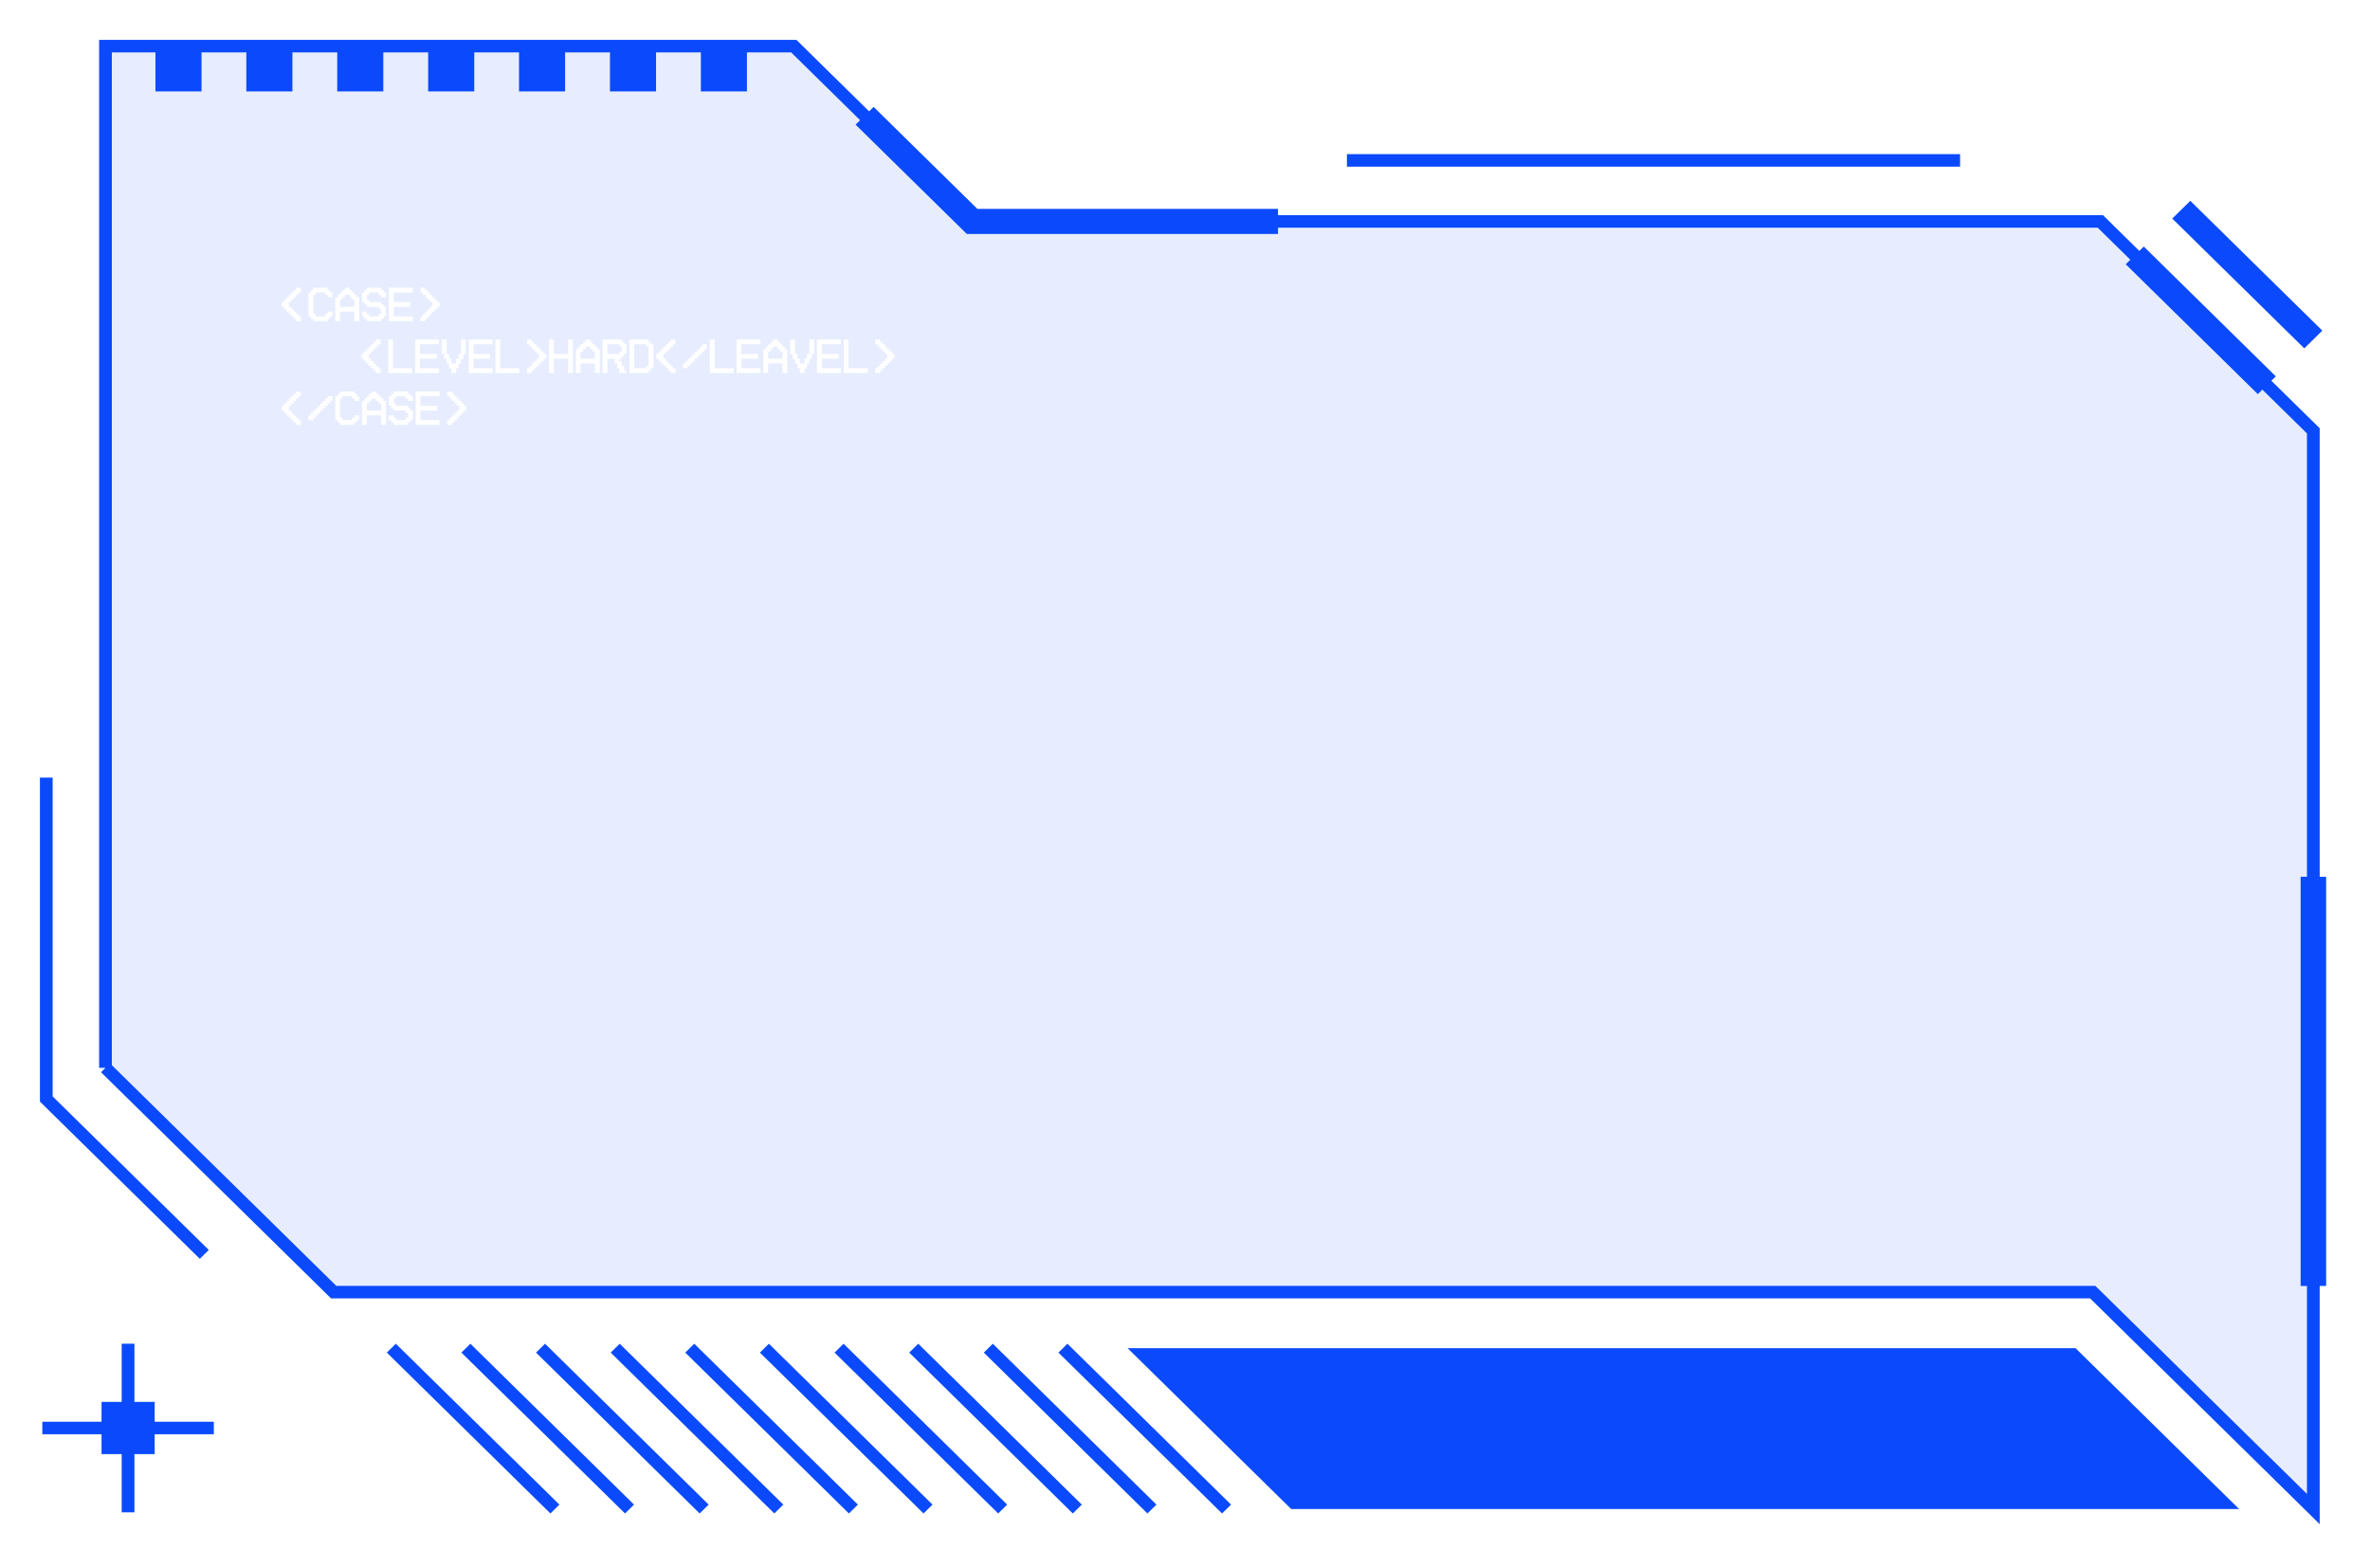 <?xml version="1.0" encoding="UTF-8"?> <svg xmlns="http://www.w3.org/2000/svg" width="396" height="262" viewBox="0 0 396 262" fill="none"><path opacity="0.1" d="M17.628 178.422V7.712H132.637L162.42 36.997H350.942L386.531 71.99V252.142L349.674 215.901H55.753C40.862 201.259 32.519 193.056 17.628 178.414V178.422Z" fill="#0A4AFC"></path><g filter="url(#filter0_d_1168_825)"><path fill-rule="evenodd" clip-rule="evenodd" d="M133.076 6.667H16.563V178.423H17.618L16.875 179.154L55.311 216.947H349.233L387.594 254.667V71.557L351.382 35.951H162.859L133.076 6.667ZM18.69 177.981V8.758H132.195L161.978 38.043H350.501L385.466 72.424V249.617L350.114 214.856H56.192L18.69 177.981Z" fill="#0A4AFC"></path></g><g filter="url(#filter1_d_1168_825)"><path fill-rule="evenodd" clip-rule="evenodd" d="M163.307 34.901L145.97 17.862L142.957 20.827L161.542 39.093H213.539V34.901H163.307Z" fill="#0A4AFC"></path></g><g filter="url(#filter2_d_1168_825)"><path fill-rule="evenodd" clip-rule="evenodd" d="M205.695 251.402L178.357 224.521L176.853 226.001L204.191 252.881L205.695 251.402Z" fill="#0A4AFC"></path></g><g filter="url(#filter3_d_1168_825)"><path fill-rule="evenodd" clip-rule="evenodd" d="M193.227 251.402L165.888 224.521L164.384 226.001L191.722 252.881L193.227 251.402Z" fill="#0A4AFC"></path></g><g filter="url(#filter4_d_1168_825)"><path fill-rule="evenodd" clip-rule="evenodd" d="M180.758 251.402L153.428 224.521L151.923 226L179.253 252.881L180.758 251.402Z" fill="#0A4AFC"></path></g><g filter="url(#filter5_d_1168_825)"><path fill-rule="evenodd" clip-rule="evenodd" d="M168.289 251.402L140.951 224.521L139.447 226.001L166.785 252.881L168.289 251.402Z" fill="#0A4AFC"></path></g><g filter="url(#filter6_d_1168_825)"><path fill-rule="evenodd" clip-rule="evenodd" d="M155.812 251.402L128.474 224.521L126.97 226.001L154.308 252.881L155.812 251.402Z" fill="#0A4AFC"></path></g><g filter="url(#filter7_d_1168_825)"><path fill-rule="evenodd" clip-rule="evenodd" d="M143.344 251.402L116.006 224.521L114.501 226.001L141.84 252.881L143.344 251.402Z" fill="#0A4AFC"></path></g><g filter="url(#filter8_d_1168_825)"><path fill-rule="evenodd" clip-rule="evenodd" d="M130.883 251.402L103.545 224.521L102.04 226.001L129.379 252.881L130.883 251.402Z" fill="#0A4AFC"></path></g><g filter="url(#filter9_d_1168_825)"><path fill-rule="evenodd" clip-rule="evenodd" d="M118.406 251.402L91.068 224.521L89.564 226.001L116.902 252.881L118.406 251.402Z" fill="#0A4AFC"></path></g><g filter="url(#filter10_d_1168_825)"><path fill-rule="evenodd" clip-rule="evenodd" d="M105.938 251.402L78.599 224.521L77.095 226.001L104.433 252.881L105.938 251.402Z" fill="#0A4AFC"></path></g><g filter="url(#filter11_d_1168_825)"><path fill-rule="evenodd" clip-rule="evenodd" d="M93.469 251.402L66.139 224.521L64.634 226L91.964 252.881L93.469 251.402Z" fill="#0A4AFC"></path></g><g filter="url(#filter12_d_1168_825)"><path d="M346.795 225.261L374.133 252.142H215.743L188.405 225.261H346.795Z" fill="#0A4AFC"></path></g><g filter="url(#filter13_d_1168_825)"><path d="M16.967 234.237H25.844V242.965H16.967V234.237Z" fill="#0A4AFC"></path></g><g filter="url(#filter14_d_1168_825)"><path d="M25.972 7.712H33.672V15.275H25.972V7.712Z" fill="#0A4AFC"></path></g><g filter="url(#filter15_d_1168_825)"><path d="M41.159 7.712H48.859V15.275H41.159V7.712Z" fill="#0A4AFC"></path></g><g filter="url(#filter16_d_1168_825)"><path d="M56.347 7.712H64.047V15.275H56.347V7.712Z" fill="#0A4AFC"></path></g><g filter="url(#filter17_d_1168_825)"><path d="M71.542 7.712H79.242V15.275H71.542V7.712Z" fill="#0A4AFC"></path></g><g filter="url(#filter18_d_1168_825)"><path d="M86.722 7.712H94.422V15.275H86.722V7.712Z" fill="#0A4AFC"></path></g><g filter="url(#filter19_d_1168_825)"><path d="M101.917 7.712H109.617V15.275H101.917V7.712Z" fill="#0A4AFC"></path></g><g filter="url(#filter20_d_1168_825)"><path d="M117.105 7.712H124.805V15.275H117.105V7.712Z" fill="#0A4AFC"></path></g><g filter="url(#filter21_d_1168_825)"><path fill-rule="evenodd" clip-rule="evenodd" d="M22.461 252.694V224.517H20.334V252.694H22.461Z" fill="#0A4AFC"></path></g><g filter="url(#filter22_d_1168_825)"><path fill-rule="evenodd" clip-rule="evenodd" d="M35.727 237.555H7.07V239.647H35.727V237.555Z" fill="#0A4AFC"></path></g><g filter="url(#filter23_d_1168_825)"><path fill-rule="evenodd" clip-rule="evenodd" d="M362.959 36.518L385.017 58.206L388.031 55.242L365.974 33.554L362.959 36.518Z" fill="#0A4AFC"></path></g><g filter="url(#filter24_d_1168_825)"><path fill-rule="evenodd" clip-rule="evenodd" d="M355.185 44.155L377.251 65.852L380.266 62.888L358.2 41.191L355.185 44.155Z" fill="#0A4AFC"></path></g><g filter="url(#filter25_d_1168_825)"><path fill-rule="evenodd" clip-rule="evenodd" d="M388.672 214.868V146.497H384.409V214.868H388.672Z" fill="#0A4AFC"></path></g><g filter="url(#filter26_d_1168_825)"><path fill-rule="evenodd" clip-rule="evenodd" d="M225.054 27.846H327.508V25.755H225.054V27.846Z" fill="#0A4AFC"></path></g><g filter="url(#filter27_d_1168_825)"><path fill-rule="evenodd" clip-rule="evenodd" d="M8.798 183.198V129.927H6.671V184.065L33.386 210.333L34.891 208.854L8.798 183.198Z" fill="#0A4AFC"></path></g><path d="M48.264 50.467V51.267H48.664V51.666H49.064V52.066H49.464V52.467H49.864V52.867H50.264V53.666H49.464V53.267H49.064V52.867H48.664V52.467H48.264V52.066H47.864V51.666H47.464V51.267H47.064V50.467H47.464V50.066H47.864V49.666H48.264V49.267H48.664V48.867H49.064V48.467H49.464V48.066H50.264V48.867H49.864V49.267H49.464V49.666H49.064V50.066H48.664V50.467H48.264ZM51.941 52.867H51.541V48.867H51.941V48.467H52.341V48.066H54.741V48.467H55.141V48.867H55.541V49.666H54.741V49.267H54.341V48.867H52.741V49.267H52.341V52.467H52.741V52.867H54.341V52.467H54.741V52.066H55.541V52.867H55.141V53.267H54.741V53.666H52.341V53.267H51.941V52.867ZM56.818 51.267H59.218V50.066H58.818V49.666H58.418V49.267H57.618V49.666H57.218V50.066H56.818V51.267ZM56.018 53.666V49.666H56.418V49.267H56.818V48.867H57.218V48.467H57.618V48.066H58.418V48.467H58.818V48.867H59.218V49.267H59.618V49.666H60.018V53.666H59.218V52.066H56.818V53.666H56.018ZM60.895 52.867H60.495V52.066H61.295V52.467H61.695V52.867H63.295V52.467H63.695V51.666H63.295V51.267H61.295V50.867H60.895V50.467H60.495V48.867H60.895V48.467H61.295V48.066H63.695V48.467H64.095V48.867H64.495V49.666H63.695V49.267H63.295V48.867H61.695V49.267H61.295V50.066H61.695V50.467H63.695V50.867H64.095V51.267H64.495V52.867H64.095V53.267H63.695V53.666H61.295V53.267H60.895V52.867ZM64.972 53.666V48.066H68.972V48.867H65.772V50.467H68.572V51.267H65.772V52.867H68.972V53.666H64.972ZM73.048 50.467H73.448V51.267H73.048V51.666H72.648V52.066H72.248V52.467H71.848V52.867H71.448V53.267H71.048V53.666H70.248V52.867H70.648V52.467H71.048V52.066H71.448V51.666H71.848V51.267H72.248V50.467H71.848V50.066H71.448V49.666H71.048V49.267H70.648V48.867H70.248V48.066H71.048V48.467H71.448V48.867H71.848V49.267H72.248V49.666H72.648V50.066H73.048V50.467Z" fill="white"></path><path d="M48.264 67.8V68.6H48.664V69H49.064V69.4H49.464V69.8H49.864V70.2H50.264V71H49.464V70.6H49.064V70.2H48.664V69.8H48.264V69.4H47.864V69H47.464V68.6H47.064V67.8H47.464V67.4H47.864V67H48.264V66.6H48.664V66.2H49.064V65.8H49.464V65.4H50.264V66.2H49.864V66.6H49.464V67H49.064V67.4H48.664V67.8H48.264ZM52.341 69.8V70.2H51.541V69.4H51.941V69H52.341V68.6H52.741V68.2H53.141V67.8H53.541V67.4H53.941V67H54.341V66.6H54.741V66.2H55.541V67H55.141V67.4H54.741V67.8H54.341V68.2H53.941V68.6H53.541V69H53.141V69.4H52.741V69.8H52.341ZM56.418 70.2H56.018V66.2H56.418V65.8H56.818V65.4H59.218V65.8H59.618V66.2H60.018V67H59.218V66.6H58.818V66.2H57.218V66.6H56.818V69.8H57.218V70.2H58.818V69.8H59.218V69.4H60.018V70.2H59.618V70.6H59.218V71H56.818V70.6H56.418V70.2ZM61.295 68.6H63.695V67.4H63.295V67H62.895V66.6H62.095V67H61.695V67.4H61.295V68.6ZM60.495 71V67H60.895V66.6H61.295V66.2H61.695V65.8H62.095V65.4H62.895V65.8H63.295V66.2H63.695V66.6H64.095V67H64.495V71H63.695V69.4H61.295V71H60.495ZM65.372 70.2H64.972V69.4H65.772V69.8H66.172V70.2H67.772V69.8H68.172V69H67.772V68.6H65.772V68.2H65.372V67.8H64.972V66.2H65.372V65.8H65.772V65.4H68.172V65.8H68.572V66.2H68.972V67H68.172V66.6H67.772V66.2H66.172V66.6H65.772V67.4H66.172V67.8H68.172V68.2H68.572V68.6H68.972V70.2H68.572V70.6H68.172V71H65.772V70.6H65.372V70.2ZM69.448 71V65.4H73.448V66.2H70.248V67.8H73.048V68.6H70.248V70.2H73.448V71H69.448ZM77.525 67.8H77.925V68.6H77.525V69H77.125V69.4H76.725V69.8H76.325V70.2H75.925V70.6H75.525V71H74.725V70.2H75.125V69.8H75.525V69.4H75.925V69H76.325V68.6H76.725V67.8H76.325V67.4H75.925V67H75.525V66.6H75.125V66.2H74.725V65.4H75.525V65.8H75.925V66.2H76.325V66.6H76.725V67H77.125V67.4H77.525V67.8Z" fill="white"></path><path d="M61.6 59.133V59.933H62V60.333H62.4V60.733H62.8V61.133H63.2V61.533H63.6V62.333H62.8V61.933H62.4V61.533H62V61.133H61.6V60.733H61.2V60.333H60.8V59.933H60.4V59.133H60.8V58.733H61.2V58.333H61.6V57.933H62V57.533H62.4V57.133H62.8V56.733H63.6V57.533H63.2V57.933H62.8V58.333H62.4V58.733H62V59.133H61.6ZM64.877 62.333V56.733H65.677V61.533H68.877V62.333H64.877ZM69.354 62.333V56.733H73.354V57.533H70.154V59.133H72.954V59.933H70.154V61.533H73.354V62.333H69.354ZM74.231 59.133H73.831V56.733H74.631V59.133H75.031V59.933H75.431V60.733H76.231V59.933H76.631V59.133H77.031V56.733H77.831V59.133H77.431V59.933H77.031V60.733H76.631V61.533H76.231V62.333H75.431V61.533H75.031V60.733H74.631V59.933H74.231V59.133ZM78.308 62.333V56.733H82.308V57.533H79.108V59.133H81.907V59.933H79.108V61.533H82.308V62.333H78.308ZM82.784 62.333V56.733H83.584V61.533H86.784V62.333H82.784ZM90.861 59.133H91.261V59.933H90.861V60.333H90.461V60.733H90.061V61.133H89.661V61.533H89.261V61.933H88.861V62.333H88.061V61.533H88.461V61.133H88.861V60.733H89.261V60.333H89.661V59.933H90.061V59.133H89.661V58.733H89.261V58.333H88.861V57.933H88.461V57.533H88.061V56.733H88.861V57.133H89.261V57.533H89.661V57.933H90.061V58.333H90.461V58.733H90.861V59.133ZM91.738 62.333V56.733H92.538V59.133H94.938V56.733H95.738V62.333H94.938V59.933H92.538V62.333H91.738ZM97.015 59.933H99.415V58.733H99.015V58.333H98.615V57.933H97.815V58.333H97.415V58.733H97.015V59.933ZM96.215 62.333V58.333H96.615V57.933H97.015V57.533H97.415V57.133H97.815V56.733H98.615V57.133H99.015V57.533H99.415V57.933H99.815V58.333H100.215V62.333H99.415V60.733H97.015V62.333H96.215ZM101.492 59.133H103.492V58.733H103.892V57.933H103.492V57.533H101.492V59.133ZM100.692 62.333V56.733H103.892V57.133H104.292V57.533H104.692V59.133H104.292V59.533H103.892V59.933H103.492V60.333H103.892V61.133H104.292V61.933H104.692V62.333H103.492V61.533H103.092V60.733H102.692V59.933H101.492V62.333H100.692ZM109.169 61.533H108.769V61.933H108.369V62.333H105.169V56.733H108.369V57.133H108.769V57.533H109.169V61.533ZM108.369 61.133V57.933H107.969V57.533H105.969V61.533H107.969V61.133H108.369ZM110.846 59.133V59.933H111.246V60.333H111.646V60.733H112.046V61.133H112.446V61.533H112.846V62.333H112.046V61.933H111.646V61.533H111.246V61.133H110.846V60.733H110.446V60.333H110.046V59.933H109.646V59.133H110.046V58.733H110.446V58.333H110.846V57.933H111.246V57.533H111.646V57.133H112.046V56.733H112.846V57.533H112.446V57.933H112.046V58.333H111.646V58.733H111.246V59.133H110.846ZM114.922 61.133V61.533H114.122V60.733H114.522V60.333H114.922V59.933H115.322V59.533H115.722V59.133H116.122V58.733H116.522V58.333H116.922V57.933H117.322V57.533H118.122V58.333H117.722V58.733H117.322V59.133H116.922V59.533H116.522V59.933H116.122V60.333H115.722V60.733H115.322V61.133H114.922ZM118.599 62.333V56.733H119.399V61.533H122.599V62.333H118.599ZM123.076 62.333V56.733H127.076V57.533H123.876V59.133H126.676V59.933H123.876V61.533H127.076V62.333H123.076ZM128.353 59.933H130.753V58.733H130.353V58.333H129.953V57.933H129.153V58.333H128.753V58.733H128.353V59.933ZM127.553 62.333V58.333H127.953V57.933H128.353V57.533H128.753V57.133H129.153V56.733H129.953V57.133H130.353V57.533H130.753V57.933H131.153V58.333H131.553V62.333H130.753V60.733H128.353V62.333H127.553ZM132.43 59.133H132.03V56.733H132.83V59.133H133.23V59.933H133.63V60.733H134.43V59.933H134.83V59.133H135.23V56.733H136.03V59.133H135.63V59.933H135.23V60.733H134.83V61.533H134.43V62.333H133.63V61.533H133.23V60.733H132.83V59.933H132.43V59.133ZM136.507 62.333V56.733H140.507V57.533H137.307V59.133H140.107V59.933H137.307V61.533H140.507V62.333H136.507ZM140.984 62.333V56.733H141.784V61.533H144.984V62.333H140.984ZM149.061 59.133H149.461V59.933H149.061V60.333H148.661V60.733H148.261V61.133H147.861V61.533H147.461V61.933H147.061V62.333H146.261V61.533H146.661V61.133H147.061V60.733H147.461V60.333H147.861V59.933H148.261V59.133H147.861V58.733H147.461V58.333H147.061V57.933H146.661V57.533H146.261V56.733H147.061V57.133H147.461V57.533H147.861V57.933H148.261V58.333H148.661V58.733H149.061V59.133Z" fill="white"></path><defs><filter id="filter0_d_1168_825" x="9.896" y="8.10623e-05" width="384.365" height="261.333" filterUnits="userSpaceOnUse" color-interpolation-filters="sRGB"><feFlood flood-opacity="0" result="BackgroundImageFix"></feFlood><feColorMatrix in="SourceAlpha" type="matrix" values="0 0 0 0 0 0 0 0 0 0 0 0 0 0 0 0 0 0 127 0" result="hardAlpha"></feColorMatrix><feOffset></feOffset><feGaussianBlur stdDeviation="3.333"></feGaussianBlur><feComposite in2="hardAlpha" operator="out"></feComposite><feColorMatrix type="matrix" values="0 0 0 0 0.039 0 0 0 0 0.29 0 0 0 0 0.988 0 0 0 0.6 0"></feColorMatrix><feBlend mode="normal" in2="BackgroundImageFix" result="effect1_dropShadow_1168_825"></feBlend><feBlend mode="normal" in="SourceGraphic" in2="effect1_dropShadow_1168_825" result="shape"></feBlend></filter><filter id="filter1_d_1168_825" x="136.286" y="11.195" width="83.919" height="34.564" filterUnits="userSpaceOnUse" color-interpolation-filters="sRGB"><feFlood flood-opacity="0" result="BackgroundImageFix"></feFlood><feColorMatrix in="SourceAlpha" type="matrix" values="0 0 0 0 0 0 0 0 0 0 0 0 0 0 0 0 0 0 127 0" result="hardAlpha"></feColorMatrix><feOffset></feOffset><feGaussianBlur stdDeviation="3.333"></feGaussianBlur><feComposite in2="hardAlpha" operator="out"></feComposite><feColorMatrix type="matrix" values="0 0 0 0 0.039 0 0 0 0 0.29 0 0 0 0 0.988 0 0 0 0.6 0"></feColorMatrix><feBlend mode="normal" in2="BackgroundImageFix" result="effect1_dropShadow_1168_825"></feBlend><feBlend mode="normal" in="SourceGraphic" in2="effect1_dropShadow_1168_825" result="shape"></feBlend></filter><filter id="filter2_d_1168_825" x="170.185" y="217.855" width="42.177" height="41.693" filterUnits="userSpaceOnUse" color-interpolation-filters="sRGB"><feFlood flood-opacity="0" result="BackgroundImageFix"></feFlood><feColorMatrix in="SourceAlpha" type="matrix" values="0 0 0 0 0 0 0 0 0 0 0 0 0 0 0 0 0 0 127 0" result="hardAlpha"></feColorMatrix><feOffset></feOffset><feGaussianBlur stdDeviation="3.333"></feGaussianBlur><feComposite in2="hardAlpha" operator="out"></feComposite><feColorMatrix type="matrix" values="0 0 0 0 0.039 0 0 0 0 0.29 0 0 0 0 0.988 0 0 0 0.6 0"></feColorMatrix><feBlend mode="normal" in2="BackgroundImageFix" result="effect1_dropShadow_1168_825"></feBlend><feBlend mode="normal" in="SourceGraphic" in2="effect1_dropShadow_1168_825" result="shape"></feBlend></filter><filter id="filter3_d_1168_825" x="157.716" y="217.855" width="42.177" height="41.693" filterUnits="userSpaceOnUse" color-interpolation-filters="sRGB"><feFlood flood-opacity="0" result="BackgroundImageFix"></feFlood><feColorMatrix in="SourceAlpha" type="matrix" values="0 0 0 0 0 0 0 0 0 0 0 0 0 0 0 0 0 0 127 0" result="hardAlpha"></feColorMatrix><feOffset></feOffset><feGaussianBlur stdDeviation="3.333"></feGaussianBlur><feComposite in2="hardAlpha" operator="out"></feComposite><feColorMatrix type="matrix" values="0 0 0 0 0.039 0 0 0 0 0.29 0 0 0 0 0.988 0 0 0 0.6 0"></feColorMatrix><feBlend mode="normal" in2="BackgroundImageFix" result="effect1_dropShadow_1168_825"></feBlend><feBlend mode="normal" in="SourceGraphic" in2="effect1_dropShadow_1168_825" result="shape"></feBlend></filter><filter id="filter4_d_1168_825" x="145.255" y="217.855" width="42.169" height="41.693" filterUnits="userSpaceOnUse" color-interpolation-filters="sRGB"><feFlood flood-opacity="0" result="BackgroundImageFix"></feFlood><feColorMatrix in="SourceAlpha" type="matrix" values="0 0 0 0 0 0 0 0 0 0 0 0 0 0 0 0 0 0 127 0" result="hardAlpha"></feColorMatrix><feOffset></feOffset><feGaussianBlur stdDeviation="3.333"></feGaussianBlur><feComposite in2="hardAlpha" operator="out"></feComposite><feColorMatrix type="matrix" values="0 0 0 0 0.039 0 0 0 0 0.29 0 0 0 0 0.988 0 0 0 0.6 0"></feColorMatrix><feBlend mode="normal" in2="BackgroundImageFix" result="effect1_dropShadow_1168_825"></feBlend><feBlend mode="normal" in="SourceGraphic" in2="effect1_dropShadow_1168_825" result="shape"></feBlend></filter><filter id="filter5_d_1168_825" x="132.779" y="217.855" width="42.177" height="41.693" filterUnits="userSpaceOnUse" color-interpolation-filters="sRGB"><feFlood flood-opacity="0" result="BackgroundImageFix"></feFlood><feColorMatrix in="SourceAlpha" type="matrix" values="0 0 0 0 0 0 0 0 0 0 0 0 0 0 0 0 0 0 127 0" result="hardAlpha"></feColorMatrix><feOffset></feOffset><feGaussianBlur stdDeviation="3.333"></feGaussianBlur><feComposite in2="hardAlpha" operator="out"></feComposite><feColorMatrix type="matrix" values="0 0 0 0 0.039 0 0 0 0 0.29 0 0 0 0 0.988 0 0 0 0.6 0"></feColorMatrix><feBlend mode="normal" in2="BackgroundImageFix" result="effect1_dropShadow_1168_825"></feBlend><feBlend mode="normal" in="SourceGraphic" in2="effect1_dropShadow_1168_825" result="shape"></feBlend></filter><filter id="filter6_d_1168_825" x="120.302" y="217.855" width="42.177" height="41.693" filterUnits="userSpaceOnUse" color-interpolation-filters="sRGB"><feFlood flood-opacity="0" result="BackgroundImageFix"></feFlood><feColorMatrix in="SourceAlpha" type="matrix" values="0 0 0 0 0 0 0 0 0 0 0 0 0 0 0 0 0 0 127 0" result="hardAlpha"></feColorMatrix><feOffset></feOffset><feGaussianBlur stdDeviation="3.333"></feGaussianBlur><feComposite in2="hardAlpha" operator="out"></feComposite><feColorMatrix type="matrix" values="0 0 0 0 0.039 0 0 0 0 0.29 0 0 0 0 0.988 0 0 0 0.6 0"></feColorMatrix><feBlend mode="normal" in2="BackgroundImageFix" result="effect1_dropShadow_1168_825"></feBlend><feBlend mode="normal" in="SourceGraphic" in2="effect1_dropShadow_1168_825" result="shape"></feBlend></filter><filter id="filter7_d_1168_825" x="107.833" y="217.855" width="42.177" height="41.693" filterUnits="userSpaceOnUse" color-interpolation-filters="sRGB"><feFlood flood-opacity="0" result="BackgroundImageFix"></feFlood><feColorMatrix in="SourceAlpha" type="matrix" values="0 0 0 0 0 0 0 0 0 0 0 0 0 0 0 0 0 0 127 0" result="hardAlpha"></feColorMatrix><feOffset></feOffset><feGaussianBlur stdDeviation="3.333"></feGaussianBlur><feComposite in2="hardAlpha" operator="out"></feComposite><feColorMatrix type="matrix" values="0 0 0 0 0.039 0 0 0 0 0.29 0 0 0 0 0.988 0 0 0 0.6 0"></feColorMatrix><feBlend mode="normal" in2="BackgroundImageFix" result="effect1_dropShadow_1168_825"></feBlend><feBlend mode="normal" in="SourceGraphic" in2="effect1_dropShadow_1168_825" result="shape"></feBlend></filter><filter id="filter8_d_1168_825" x="95.372" y="217.855" width="42.177" height="41.693" filterUnits="userSpaceOnUse" color-interpolation-filters="sRGB"><feFlood flood-opacity="0" result="BackgroundImageFix"></feFlood><feColorMatrix in="SourceAlpha" type="matrix" values="0 0 0 0 0 0 0 0 0 0 0 0 0 0 0 0 0 0 127 0" result="hardAlpha"></feColorMatrix><feOffset></feOffset><feGaussianBlur stdDeviation="3.333"></feGaussianBlur><feComposite in2="hardAlpha" operator="out"></feComposite><feColorMatrix type="matrix" values="0 0 0 0 0.039 0 0 0 0 0.29 0 0 0 0 0.988 0 0 0 0.6 0"></feColorMatrix><feBlend mode="normal" in2="BackgroundImageFix" result="effect1_dropShadow_1168_825"></feBlend><feBlend mode="normal" in="SourceGraphic" in2="effect1_dropShadow_1168_825" result="shape"></feBlend></filter><filter id="filter9_d_1168_825" x="82.896" y="217.855" width="42.177" height="41.693" filterUnits="userSpaceOnUse" color-interpolation-filters="sRGB"><feFlood flood-opacity="0" result="BackgroundImageFix"></feFlood><feColorMatrix in="SourceAlpha" type="matrix" values="0 0 0 0 0 0 0 0 0 0 0 0 0 0 0 0 0 0 127 0" result="hardAlpha"></feColorMatrix><feOffset></feOffset><feGaussianBlur stdDeviation="3.333"></feGaussianBlur><feComposite in2="hardAlpha" operator="out"></feComposite><feColorMatrix type="matrix" values="0 0 0 0 0.039 0 0 0 0 0.29 0 0 0 0 0.988 0 0 0 0.6 0"></feColorMatrix><feBlend mode="normal" in2="BackgroundImageFix" result="effect1_dropShadow_1168_825"></feBlend><feBlend mode="normal" in="SourceGraphic" in2="effect1_dropShadow_1168_825" result="shape"></feBlend></filter><filter id="filter10_d_1168_825" x="70.427" y="217.855" width="42.177" height="41.693" filterUnits="userSpaceOnUse" color-interpolation-filters="sRGB"><feFlood flood-opacity="0" result="BackgroundImageFix"></feFlood><feColorMatrix in="SourceAlpha" type="matrix" values="0 0 0 0 0 0 0 0 0 0 0 0 0 0 0 0 0 0 127 0" result="hardAlpha"></feColorMatrix><feOffset></feOffset><feGaussianBlur stdDeviation="3.333"></feGaussianBlur><feComposite in2="hardAlpha" operator="out"></feComposite><feColorMatrix type="matrix" values="0 0 0 0 0.039 0 0 0 0 0.29 0 0 0 0 0.988 0 0 0 0.6 0"></feColorMatrix><feBlend mode="normal" in2="BackgroundImageFix" result="effect1_dropShadow_1168_825"></feBlend><feBlend mode="normal" in="SourceGraphic" in2="effect1_dropShadow_1168_825" result="shape"></feBlend></filter><filter id="filter11_d_1168_825" x="57.966" y="217.855" width="42.169" height="41.693" filterUnits="userSpaceOnUse" color-interpolation-filters="sRGB"><feFlood flood-opacity="0" result="BackgroundImageFix"></feFlood><feColorMatrix in="SourceAlpha" type="matrix" values="0 0 0 0 0 0 0 0 0 0 0 0 0 0 0 0 0 0 127 0" result="hardAlpha"></feColorMatrix><feOffset></feOffset><feGaussianBlur stdDeviation="3.333"></feGaussianBlur><feComposite in2="hardAlpha" operator="out"></feComposite><feColorMatrix type="matrix" values="0 0 0 0 0.039 0 0 0 0 0.29 0 0 0 0 0.988 0 0 0 0.6 0"></feColorMatrix><feBlend mode="normal" in2="BackgroundImageFix" result="effect1_dropShadow_1168_825"></feBlend><feBlend mode="normal" in="SourceGraphic" in2="effect1_dropShadow_1168_825" result="shape"></feBlend></filter><filter id="filter12_d_1168_825" x="181.74" y="218.594" width="199.06" height="40.214" filterUnits="userSpaceOnUse" color-interpolation-filters="sRGB"><feFlood flood-opacity="0" result="BackgroundImageFix"></feFlood><feColorMatrix in="SourceAlpha" type="matrix" values="0 0 0 0 0 0 0 0 0 0 0 0 0 0 0 0 0 0 127 0" result="hardAlpha"></feColorMatrix><feOffset></feOffset><feGaussianBlur stdDeviation="3.333"></feGaussianBlur><feComposite in2="hardAlpha" operator="out"></feComposite><feColorMatrix type="matrix" values="0 0 0 0 0.039 0 0 0 0 0.29 0 0 0 0 0.988 0 0 0 0.6 0"></feColorMatrix><feBlend mode="normal" in2="BackgroundImageFix" result="effect1_dropShadow_1168_825"></feBlend><feBlend mode="normal" in="SourceGraphic" in2="effect1_dropShadow_1168_825" result="shape"></feBlend></filter><filter id="filter13_d_1168_825" x="10.302" y="227.571" width="22.208" height="22.061" filterUnits="userSpaceOnUse" color-interpolation-filters="sRGB"><feFlood flood-opacity="0" result="BackgroundImageFix"></feFlood><feColorMatrix in="SourceAlpha" type="matrix" values="0 0 0 0 0 0 0 0 0 0 0 0 0 0 0 0 0 0 127 0" result="hardAlpha"></feColorMatrix><feOffset></feOffset><feGaussianBlur stdDeviation="3.333"></feGaussianBlur><feComposite in2="hardAlpha" operator="out"></feComposite><feColorMatrix type="matrix" values="0 0 0 0 0.039 0 0 0 0 0.29 0 0 0 0 0.988 0 0 0 0.6 0"></feColorMatrix><feBlend mode="normal" in2="BackgroundImageFix" result="effect1_dropShadow_1168_825"></feBlend><feBlend mode="normal" in="SourceGraphic" in2="effect1_dropShadow_1168_825" result="shape"></feBlend></filter><filter id="filter14_d_1168_825" x="19.302" y="1.045" width="21.037" height="20.896" filterUnits="userSpaceOnUse" color-interpolation-filters="sRGB"><feFlood flood-opacity="0" result="BackgroundImageFix"></feFlood><feColorMatrix in="SourceAlpha" type="matrix" values="0 0 0 0 0 0 0 0 0 0 0 0 0 0 0 0 0 0 127 0" result="hardAlpha"></feColorMatrix><feOffset></feOffset><feGaussianBlur stdDeviation="3.333"></feGaussianBlur><feComposite in2="hardAlpha" operator="out"></feComposite><feColorMatrix type="matrix" values="0 0 0 0 0.039 0 0 0 0 0.29 0 0 0 0 0.988 0 0 0 0.6 0"></feColorMatrix><feBlend mode="normal" in2="BackgroundImageFix" result="effect1_dropShadow_1168_825"></feBlend><feBlend mode="normal" in="SourceGraphic" in2="effect1_dropShadow_1168_825" result="shape"></feBlend></filter><filter id="filter15_d_1168_825" x="34.49" y="1.045" width="21.037" height="20.896" filterUnits="userSpaceOnUse" color-interpolation-filters="sRGB"><feFlood flood-opacity="0" result="BackgroundImageFix"></feFlood><feColorMatrix in="SourceAlpha" type="matrix" values="0 0 0 0 0 0 0 0 0 0 0 0 0 0 0 0 0 0 127 0" result="hardAlpha"></feColorMatrix><feOffset></feOffset><feGaussianBlur stdDeviation="3.333"></feGaussianBlur><feComposite in2="hardAlpha" operator="out"></feComposite><feColorMatrix type="matrix" values="0 0 0 0 0.039 0 0 0 0 0.29 0 0 0 0 0.988 0 0 0 0.6 0"></feColorMatrix><feBlend mode="normal" in2="BackgroundImageFix" result="effect1_dropShadow_1168_825"></feBlend><feBlend mode="normal" in="SourceGraphic" in2="effect1_dropShadow_1168_825" result="shape"></feBlend></filter><filter id="filter16_d_1168_825" x="49.677" y="1.045" width="21.037" height="20.896" filterUnits="userSpaceOnUse" color-interpolation-filters="sRGB"><feFlood flood-opacity="0" result="BackgroundImageFix"></feFlood><feColorMatrix in="SourceAlpha" type="matrix" values="0 0 0 0 0 0 0 0 0 0 0 0 0 0 0 0 0 0 127 0" result="hardAlpha"></feColorMatrix><feOffset></feOffset><feGaussianBlur stdDeviation="3.333"></feGaussianBlur><feComposite in2="hardAlpha" operator="out"></feComposite><feColorMatrix type="matrix" values="0 0 0 0 0.039 0 0 0 0 0.29 0 0 0 0 0.988 0 0 0 0.6 0"></feColorMatrix><feBlend mode="normal" in2="BackgroundImageFix" result="effect1_dropShadow_1168_825"></feBlend><feBlend mode="normal" in="SourceGraphic" in2="effect1_dropShadow_1168_825" result="shape"></feBlend></filter><filter id="filter17_d_1168_825" x="64.872" y="1.045" width="21.037" height="20.896" filterUnits="userSpaceOnUse" color-interpolation-filters="sRGB"><feFlood flood-opacity="0" result="BackgroundImageFix"></feFlood><feColorMatrix in="SourceAlpha" type="matrix" values="0 0 0 0 0 0 0 0 0 0 0 0 0 0 0 0 0 0 127 0" result="hardAlpha"></feColorMatrix><feOffset></feOffset><feGaussianBlur stdDeviation="3.333"></feGaussianBlur><feComposite in2="hardAlpha" operator="out"></feComposite><feColorMatrix type="matrix" values="0 0 0 0 0.039 0 0 0 0 0.29 0 0 0 0 0.988 0 0 0 0.6 0"></feColorMatrix><feBlend mode="normal" in2="BackgroundImageFix" result="effect1_dropShadow_1168_825"></feBlend><feBlend mode="normal" in="SourceGraphic" in2="effect1_dropShadow_1168_825" result="shape"></feBlend></filter><filter id="filter18_d_1168_825" x="80.052" y="1.045" width="21.037" height="20.896" filterUnits="userSpaceOnUse" color-interpolation-filters="sRGB"><feFlood flood-opacity="0" result="BackgroundImageFix"></feFlood><feColorMatrix in="SourceAlpha" type="matrix" values="0 0 0 0 0 0 0 0 0 0 0 0 0 0 0 0 0 0 127 0" result="hardAlpha"></feColorMatrix><feOffset></feOffset><feGaussianBlur stdDeviation="3.333"></feGaussianBlur><feComposite in2="hardAlpha" operator="out"></feComposite><feColorMatrix type="matrix" values="0 0 0 0 0.039 0 0 0 0 0.29 0 0 0 0 0.988 0 0 0 0.6 0"></feColorMatrix><feBlend mode="normal" in2="BackgroundImageFix" result="effect1_dropShadow_1168_825"></feBlend><feBlend mode="normal" in="SourceGraphic" in2="effect1_dropShadow_1168_825" result="shape"></feBlend></filter><filter id="filter19_d_1168_825" x="95.247" y="1.045" width="21.037" height="20.896" filterUnits="userSpaceOnUse" color-interpolation-filters="sRGB"><feFlood flood-opacity="0" result="BackgroundImageFix"></feFlood><feColorMatrix in="SourceAlpha" type="matrix" values="0 0 0 0 0 0 0 0 0 0 0 0 0 0 0 0 0 0 127 0" result="hardAlpha"></feColorMatrix><feOffset></feOffset><feGaussianBlur stdDeviation="3.333"></feGaussianBlur><feComposite in2="hardAlpha" operator="out"></feComposite><feColorMatrix type="matrix" values="0 0 0 0 0.039 0 0 0 0 0.29 0 0 0 0 0.988 0 0 0 0.6 0"></feColorMatrix><feBlend mode="normal" in2="BackgroundImageFix" result="effect1_dropShadow_1168_825"></feBlend><feBlend mode="normal" in="SourceGraphic" in2="effect1_dropShadow_1168_825" result="shape"></feBlend></filter><filter id="filter20_d_1168_825" x="110.435" y="1.045" width="21.037" height="20.896" filterUnits="userSpaceOnUse" color-interpolation-filters="sRGB"><feFlood flood-opacity="0" result="BackgroundImageFix"></feFlood><feColorMatrix in="SourceAlpha" type="matrix" values="0 0 0 0 0 0 0 0 0 0 0 0 0 0 0 0 0 0 127 0" result="hardAlpha"></feColorMatrix><feOffset></feOffset><feGaussianBlur stdDeviation="3.333"></feGaussianBlur><feComposite in2="hardAlpha" operator="out"></feComposite><feColorMatrix type="matrix" values="0 0 0 0 0.039 0 0 0 0 0.29 0 0 0 0 0.988 0 0 0 0.6 0"></feColorMatrix><feBlend mode="normal" in2="BackgroundImageFix" result="effect1_dropShadow_1168_825"></feBlend><feBlend mode="normal" in="SourceGraphic" in2="effect1_dropShadow_1168_825" result="shape"></feBlend></filter><filter id="filter21_d_1168_825" x="13.669" y="217.85" width="15.458" height="41.51" filterUnits="userSpaceOnUse" color-interpolation-filters="sRGB"><feFlood flood-opacity="0" result="BackgroundImageFix"></feFlood><feColorMatrix in="SourceAlpha" type="matrix" values="0 0 0 0 0 0 0 0 0 0 0 0 0 0 0 0 0 0 127 0" result="hardAlpha"></feColorMatrix><feOffset></feOffset><feGaussianBlur stdDeviation="3.333"></feGaussianBlur><feComposite in2="hardAlpha" operator="out"></feComposite><feColorMatrix type="matrix" values="0 0 0 0 0.039 0 0 0 0 0.29 0 0 0 0 0.988 0 0 0 0.6 0"></feColorMatrix><feBlend mode="normal" in2="BackgroundImageFix" result="effect1_dropShadow_1168_825"></feBlend><feBlend mode="normal" in="SourceGraphic" in2="effect1_dropShadow_1168_825" result="shape"></feBlend></filter><filter id="filter22_d_1168_825" x="0.404" y="230.889" width="41.99" height="15.425" filterUnits="userSpaceOnUse" color-interpolation-filters="sRGB"><feFlood flood-opacity="0" result="BackgroundImageFix"></feFlood><feColorMatrix in="SourceAlpha" type="matrix" values="0 0 0 0 0 0 0 0 0 0 0 0 0 0 0 0 0 0 127 0" result="hardAlpha"></feColorMatrix><feOffset></feOffset><feGaussianBlur stdDeviation="3.333"></feGaussianBlur><feComposite in2="hardAlpha" operator="out"></feComposite><feColorMatrix type="matrix" values="0 0 0 0 0.039 0 0 0 0 0.29 0 0 0 0 0.988 0 0 0 0.6 0"></feColorMatrix><feBlend mode="normal" in2="BackgroundImageFix" result="effect1_dropShadow_1168_825"></feBlend><feBlend mode="normal" in="SourceGraphic" in2="effect1_dropShadow_1168_825" result="shape"></feBlend></filter><filter id="filter23_d_1168_825" x="356.294" y="26.887" width="38.404" height="37.986" filterUnits="userSpaceOnUse" color-interpolation-filters="sRGB"><feFlood flood-opacity="0" result="BackgroundImageFix"></feFlood><feColorMatrix in="SourceAlpha" type="matrix" values="0 0 0 0 0 0 0 0 0 0 0 0 0 0 0 0 0 0 127 0" result="hardAlpha"></feColorMatrix><feOffset></feOffset><feGaussianBlur stdDeviation="3.333"></feGaussianBlur><feComposite in2="hardAlpha" operator="out"></feComposite><feColorMatrix type="matrix" values="0 0 0 0 0.039 0 0 0 0 0.29 0 0 0 0 0.988 0 0 0 0.6 0"></feColorMatrix><feBlend mode="normal" in2="BackgroundImageFix" result="effect1_dropShadow_1168_825"></feBlend><feBlend mode="normal" in="SourceGraphic" in2="effect1_dropShadow_1168_825" result="shape"></feBlend></filter><filter id="filter24_d_1168_825" x="348.521" y="34.524" width="38.411" height="37.994" filterUnits="userSpaceOnUse" color-interpolation-filters="sRGB"><feFlood flood-opacity="0" result="BackgroundImageFix"></feFlood><feColorMatrix in="SourceAlpha" type="matrix" values="0 0 0 0 0 0 0 0 0 0 0 0 0 0 0 0 0 0 127 0" result="hardAlpha"></feColorMatrix><feOffset></feOffset><feGaussianBlur stdDeviation="3.333"></feGaussianBlur><feComposite in2="hardAlpha" operator="out"></feComposite><feColorMatrix type="matrix" values="0 0 0 0 0.039 0 0 0 0 0.29 0 0 0 0 0.988 0 0 0 0.6 0"></feColorMatrix><feBlend mode="normal" in2="BackgroundImageFix" result="effect1_dropShadow_1168_825"></feBlend><feBlend mode="normal" in="SourceGraphic" in2="effect1_dropShadow_1168_825" result="shape"></feBlend></filter><filter id="filter25_d_1168_825" x="377.74" y="139.83" width="17.599" height="81.704" filterUnits="userSpaceOnUse" color-interpolation-filters="sRGB"><feFlood flood-opacity="0" result="BackgroundImageFix"></feFlood><feColorMatrix in="SourceAlpha" type="matrix" values="0 0 0 0 0 0 0 0 0 0 0 0 0 0 0 0 0 0 127 0" result="hardAlpha"></feColorMatrix><feOffset></feOffset><feGaussianBlur stdDeviation="3.333"></feGaussianBlur><feComposite in2="hardAlpha" operator="out"></feComposite><feColorMatrix type="matrix" values="0 0 0 0 0.039 0 0 0 0 0.29 0 0 0 0 0.988 0 0 0 0.6 0"></feColorMatrix><feBlend mode="normal" in2="BackgroundImageFix" result="effect1_dropShadow_1168_825"></feBlend><feBlend mode="normal" in="SourceGraphic" in2="effect1_dropShadow_1168_825" result="shape"></feBlend></filter><filter id="filter26_d_1168_825" x="218.388" y="19.088" width="115.786" height="15.425" filterUnits="userSpaceOnUse" color-interpolation-filters="sRGB"><feFlood flood-opacity="0" result="BackgroundImageFix"></feFlood><feColorMatrix in="SourceAlpha" type="matrix" values="0 0 0 0 0 0 0 0 0 0 0 0 0 0 0 0 0 0 127 0" result="hardAlpha"></feColorMatrix><feOffset></feOffset><feGaussianBlur stdDeviation="3.333"></feGaussianBlur><feComposite in2="hardAlpha" operator="out"></feComposite><feColorMatrix type="matrix" values="0 0 0 0 0.039 0 0 0 0 0.29 0 0 0 0 0.988 0 0 0 0.6 0"></feColorMatrix><feBlend mode="normal" in2="BackgroundImageFix" result="effect1_dropShadow_1168_825"></feBlend><feBlend mode="normal" in="SourceGraphic" in2="effect1_dropShadow_1168_825" result="shape"></feBlend></filter><filter id="filter27_d_1168_825" x="0.005" y="123.261" width="41.552" height="93.739" filterUnits="userSpaceOnUse" color-interpolation-filters="sRGB"><feFlood flood-opacity="0" result="BackgroundImageFix"></feFlood><feColorMatrix in="SourceAlpha" type="matrix" values="0 0 0 0 0 0 0 0 0 0 0 0 0 0 0 0 0 0 127 0" result="hardAlpha"></feColorMatrix><feOffset></feOffset><feGaussianBlur stdDeviation="3.333"></feGaussianBlur><feComposite in2="hardAlpha" operator="out"></feComposite><feColorMatrix type="matrix" values="0 0 0 0 0.039 0 0 0 0 0.29 0 0 0 0 0.988 0 0 0 0.6 0"></feColorMatrix><feBlend mode="normal" in2="BackgroundImageFix" result="effect1_dropShadow_1168_825"></feBlend><feBlend mode="normal" in="SourceGraphic" in2="effect1_dropShadow_1168_825" result="shape"></feBlend></filter></defs></svg> 